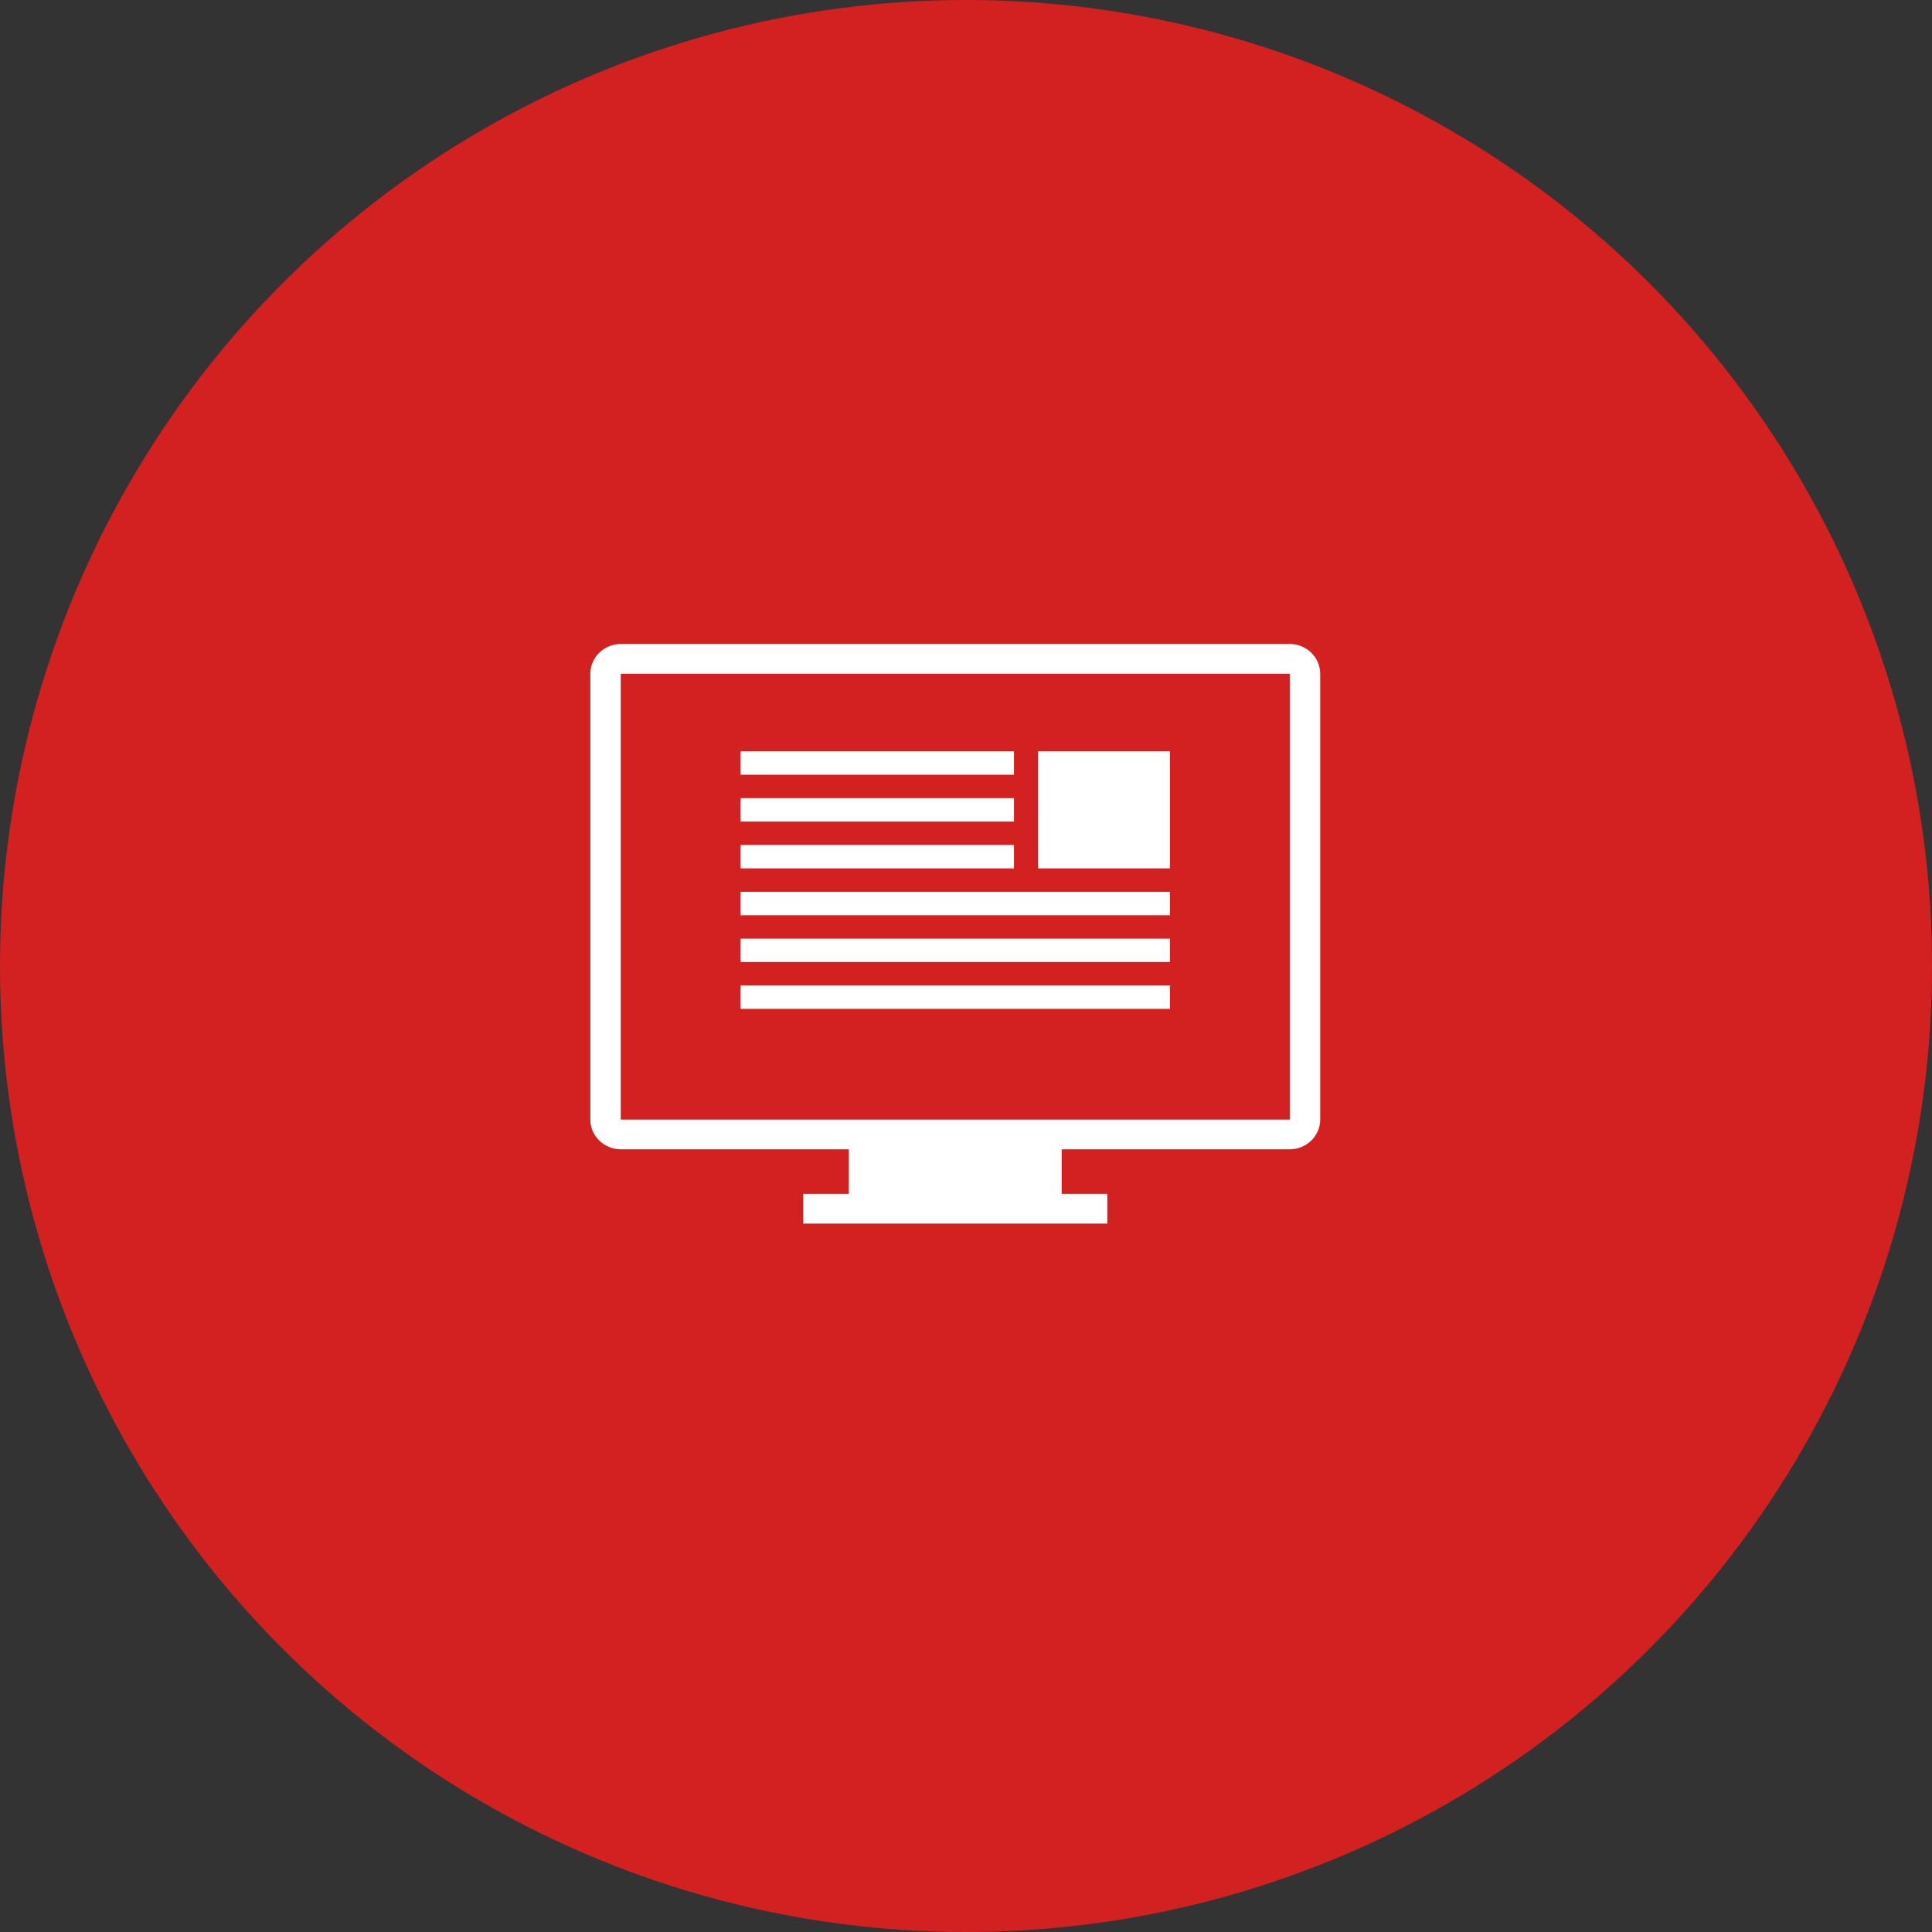 <svg xmlns="http://www.w3.org/2000/svg" xmlns:xlink="http://www.w3.org/1999/xlink" preserveAspectRatio="xMidYMid" width="90" height="90" viewBox="0 0 90 90">
  <rect x="0" y="0" width="90" height="90" fill="#333333" stroke="none"/>
  <defs>
    <style>

      .cls-3 {
        fill: #d32121;
      }

      .cls-4 {
        fill: #ffffff;
      }
    </style>
  </defs>
  <g id="web_service_icon03">
    <circle id="circle-1" class="cls-3" cx="45" cy="45" r="45"/>
    <path d="M60.083,31.385 C60.083,31.385 28.917,31.385 28.917,31.385 C28.917,31.385 28.917,52.154 28.917,52.154 C28.917,52.154 60.083,52.154 60.083,52.154 C60.083,52.154 60.083,31.385 60.083,31.385 ZM60.083,53.539 C60.083,53.539 49.458,53.539 49.458,53.539 C49.458,53.539 49.458,55.615 49.458,55.615 C49.458,55.615 51.583,55.615 51.583,55.615 C51.583,55.615 51.583,57.000 51.583,57.000 C51.583,57.000 37.417,57.000 37.417,57.000 C37.417,57.000 37.417,55.615 37.417,55.615 C37.417,55.615 39.542,55.615 39.542,55.615 C39.542,55.615 39.542,53.539 39.542,53.539 C39.542,53.539 28.917,53.539 28.917,53.539 C28.137,53.539 27.500,52.916 27.500,52.154 C27.500,52.154 27.500,31.385 27.500,31.385 C27.500,30.623 28.137,30.000 28.917,30.000 C28.917,30.000 60.083,30.000 60.083,30.000 C60.862,30.000 61.500,30.623 61.500,31.385 C61.500,31.385 61.500,52.154 61.500,52.154 C61.500,52.916 60.862,53.539 60.083,53.539 Z" id="path-1" class="cls-4" fill-rule="evenodd"/>
    <path d="M34.500,46.997 C34.500,46.997 34.500,45.907 34.500,45.907 C34.500,45.907 54.500,45.907 54.500,45.907 C54.500,45.907 54.500,46.997 54.500,46.997 C54.500,46.997 34.500,46.997 34.500,46.997 ZM34.500,43.725 C34.500,43.725 54.500,43.725 54.500,43.725 C54.500,43.725 54.500,44.816 54.500,44.816 C54.500,44.816 34.500,44.816 34.500,44.816 C34.500,44.816 34.500,43.725 34.500,43.725 ZM34.500,41.544 C34.500,41.544 54.500,41.544 54.500,41.544 C54.500,41.544 54.500,42.635 54.500,42.635 C54.500,42.635 34.500,42.635 34.500,42.635 C34.500,42.635 34.500,41.544 34.500,41.544 ZM48.353,35.000 C48.353,35.000 54.500,35.000 54.500,35.000 C54.500,35.000 54.500,40.453 54.500,40.453 C54.500,40.453 48.353,40.453 48.353,40.453 C48.353,40.453 48.353,35.000 48.353,35.000 ZM34.500,39.363 C34.500,39.363 47.235,39.363 47.235,39.363 C47.235,39.363 47.235,40.453 47.235,40.453 C47.235,40.453 34.500,40.453 34.500,40.453 C34.500,40.453 34.500,39.363 34.500,39.363 ZM34.500,37.181 C34.500,37.181 47.235,37.181 47.235,37.181 C47.235,37.181 47.235,38.272 47.235,38.272 C47.235,38.272 34.500,38.272 34.500,38.272 C34.500,38.272 34.500,37.181 34.500,37.181 ZM34.500,35.000 C34.500,35.000 47.235,35.000 47.235,35.000 C47.235,35.000 47.235,36.091 47.235,36.091 C47.235,36.091 34.500,36.091 34.500,36.091 C34.500,36.091 34.500,35.000 34.500,35.000 Z" id="path-2" class="cls-4" fill-rule="evenodd"/>
  </g>
</svg>
